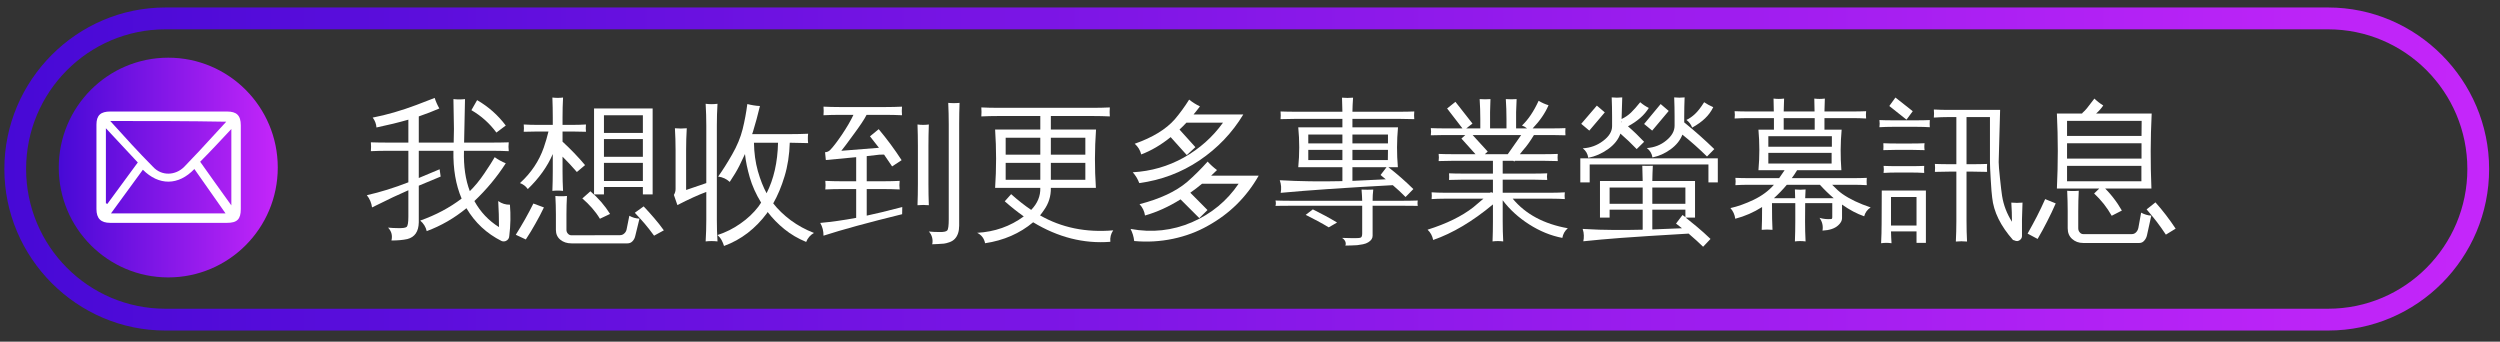 <?xml version="1.0" encoding="UTF-8"?>
<svg xmlns="http://www.w3.org/2000/svg" xmlns:xlink="http://www.w3.org/1999/xlink" width="300px" height="41px" viewBox="0 0 300 41" version="1.1">
<rect x="0" y="0" width="300" height="41" fill="#333333" stroke="none"/>
<defs>
<g>
<symbol overflow="visible" id="glyph0-0">
<path style="stroke:none;" d="M 0.609 0 L 0.609 -12.125 L 5.422 -12.125 L 5.422 0 Z M 1.203 -0.609 L 4.812 -0.609 L 4.812 -11.516 L 1.203 -11.516 Z M 1.203 -0.609 "/>
</symbol>
<symbol overflow="visible" id="glyph0-1">
<path style="stroke:none;" d="M 15.672 -10.875 C 14.859 -11.977 13.859 -12.875 12.672 -13.562 L 13.359 -14.766 C 14.711 -13.984 15.859 -12.969 16.797 -11.719 Z M 11.5 -2.953 C 10.801 -4.586 10.473 -6.5 10.516 -8.688 L 6.359 -8.688 L 6.359 -5.422 L 8.859 -6.469 L 8.984 -5.594 L 6.359 -4.5 L 6.359 -0.094 C 6.336 1.008 5.879 1.676 4.984 1.906 C 4.461 2.02 3.828 2.078 3.078 2.078 C 3.223 1.484 3.086 0.969 2.672 0.531 C 3.047 0.57 3.473 0.594 3.953 0.594 C 4.441 0.602 4.754 0.555 4.891 0.453 C 5.035 0.348 5.109 -0.062 5.109 -0.781 L 5.109 -3.953 L 3.281 -3.125 L 0.75 -1.891 C 0.676 -2.441 0.469 -2.93 0.125 -3.359 C 1.738 -3.723 3.398 -4.238 5.109 -4.906 L 5.109 -8.688 L 2.562 -8.688 C 1.906 -8.688 1.254 -8.672 0.609 -8.641 C 0.641 -8.992 0.641 -9.348 0.609 -9.703 C 1.254 -9.68 1.906 -9.672 2.562 -9.672 L 5.109 -9.672 L 5.109 -12.422 C 3.941 -12.086 2.664 -11.773 1.281 -11.484 C 1.25 -11.922 1.098 -12.316 0.828 -12.672 C 2.492 -12.992 4.242 -13.5 6.078 -14.188 L 8.266 -15.031 C 8.41 -14.582 8.598 -14.16 8.828 -13.766 C 8.086 -13.441 7.266 -13.125 6.359 -12.812 L 6.359 -9.672 L 10.547 -9.672 L 10.578 -11.328 L 10.516 -14.891 C 10.984 -14.836 11.445 -14.836 11.906 -14.891 L 11.797 -9.672 L 15.172 -9.672 C 15.828 -9.672 16.488 -9.68 17.156 -9.703 C 17.113 -9.348 17.113 -8.992 17.156 -8.641 C 16.488 -8.672 15.828 -8.688 15.172 -8.688 L 11.781 -8.688 C 11.727 -6.82 11.961 -5.207 12.484 -3.844 C 13.086 -4.438 13.672 -5.148 14.234 -5.984 C 14.797 -6.816 15.207 -7.461 15.469 -7.922 C 15.875 -7.629 16.316 -7.383 16.797 -7.188 C 15.754 -5.562 14.5 -4.051 13.031 -2.656 C 13.758 -1.344 14.742 -0.301 15.984 0.469 C 15.984 -0.562 15.953 -1.602 15.891 -2.656 C 16.316 -2.352 16.785 -2.207 17.297 -2.219 C 17.398 -0.977 17.375 0.266 17.219 1.516 C 17.207 1.816 17.066 2.023 16.797 2.141 C 16.629 2.203 16.461 2.203 16.297 2.141 C 14.504 1.242 13.098 -0.066 12.078 -1.797 C 10.617 -0.598 9.031 0.316 7.312 0.953 C 7.195 0.453 6.938 0.031 6.531 -0.312 C 8.406 -0.977 10.062 -1.859 11.5 -2.953 Z M 11.5 -2.953 "/>
</symbol>
<symbol overflow="visible" id="glyph0-2">
<path style="stroke:none;" d="M 10.438 -3.453 L 9.25 -3.453 L 9.25 -13.766 L 16.281 -13.766 L 16.281 -3.453 L 15.109 -3.453 L 15.109 -4.344 L 10.438 -4.344 Z M 2.422 -11 C 1.891 -11 1.352 -10.988 0.812 -10.969 C 0.844 -11.25 0.844 -11.539 0.812 -11.844 C 1.352 -11.812 1.891 -11.797 2.422 -11.797 L 4.297 -11.797 L 4.297 -12.672 C 4.297 -13.484 4.281 -14.285 4.25 -15.078 C 4.676 -15.023 5.102 -15.023 5.531 -15.078 C 5.488 -14.285 5.469 -13.484 5.469 -12.672 L 5.469 -11.797 L 6.672 -11.797 C 7.203 -11.797 7.738 -11.812 8.281 -11.844 C 8.25 -11.539 8.25 -11.25 8.281 -10.969 C 7.738 -10.988 7.203 -11 6.672 -11 L 5.469 -11 L 5.469 -9.781 C 6.426 -8.906 7.328 -7.969 8.172 -6.969 L 7.188 -6.141 C 6.645 -6.773 6.07 -7.391 5.469 -7.984 L 5.469 -6.25 C 5.469 -5.457 5.488 -4.664 5.531 -3.875 C 5.102 -3.926 4.676 -3.926 4.25 -3.875 C 4.281 -4.664 4.297 -5.457 4.297 -6.25 L 4.297 -8.297 C 3.66 -6.805 2.66 -5.406 1.297 -4.094 C 1.055 -4.438 0.742 -4.676 0.359 -4.812 C 1.691 -6.02 2.645 -7.441 3.219 -9.078 C 3.438 -9.711 3.625 -10.352 3.781 -11 Z M 15.109 -10.828 L 15.109 -12.953 L 10.438 -12.953 L 10.438 -10.828 Z M 15.109 -7.969 L 15.109 -10.094 L 10.438 -10.094 L 10.438 -7.969 Z M 15.109 -7.234 L 10.438 -7.234 L 10.438 -5.062 L 15.109 -5.062 Z M 17.625 0.859 L 16.453 1.5 C 16.098 1.008 15.727 0.535 15.344 0.078 C 14.957 -0.367 14.555 -0.812 14.141 -1.25 L 15.203 -2.016 C 15.641 -1.555 16.062 -1.086 16.469 -0.609 C 16.875 -0.141 17.258 0.348 17.625 0.859 Z M 11.172 -1.109 L 9.953 -0.531 C 9.672 -1 9.352 -1.43 9 -1.828 C 8.645 -2.234 8.258 -2.613 7.844 -2.969 L 8.812 -3.828 C 9.281 -3.43 9.711 -3.004 10.109 -2.547 C 10.504 -2.086 10.859 -1.609 11.172 -1.109 Z M 4.609 -3.266 C 4.836 -3.242 5.066 -3.234 5.297 -3.234 C 5.535 -3.234 5.77 -3.242 6 -3.266 C 5.957 -2.535 5.938 -1.797 5.938 -1.047 L 5.938 0.797 C 5.938 0.973 5.992 1.125 6.109 1.25 C 6.223 1.383 6.367 1.453 6.547 1.453 L 12.359 1.438 C 12.566 1.438 12.738 1.367 12.875 1.234 C 13.02 1.109 13.113 0.945 13.156 0.75 L 13.484 -0.891 C 13.672 -0.785 13.867 -0.703 14.078 -0.641 C 14.285 -0.586 14.492 -0.555 14.703 -0.547 L 14.188 1.562 C 14.133 1.801 14.023 2.004 13.859 2.172 C 13.703 2.336 13.504 2.422 13.266 2.422 L 6.531 2.422 C 6 2.422 5.555 2.273 5.203 1.984 C 4.848 1.691 4.672 1.297 4.672 0.797 L 4.672 -1.047 C 4.672 -1.797 4.648 -2.535 4.609 -3.266 Z M 1.062 1.953 L -0.141 1.391 C 0.242 0.773 0.613 0.156 0.969 -0.469 C 1.32 -1.094 1.656 -1.723 1.969 -2.359 L 3.234 -1.891 C 2.922 -1.234 2.582 -0.586 2.219 0.047 C 1.863 0.691 1.477 1.328 1.062 1.953 Z M 1.062 1.953 "/>
</symbol>
<symbol overflow="visible" id="glyph0-3">
<path style="stroke:none;" d="M 5.922 2.188 C 5.441 2.133 4.969 2.133 4.5 2.188 C 4.551 1.32 4.578 0.457 4.578 -0.406 L 4.578 -3.75 C 3.641 -3.406 2.484 -2.879 1.109 -2.172 L 0.688 -3.391 C 0.82 -3.609 0.891 -3.844 0.891 -4.094 L 0.891 -8.781 C 0.891 -9.656 0.863 -10.523 0.812 -11.391 C 1.289 -11.348 1.766 -11.348 2.234 -11.391 C 2.18 -10.523 2.156 -9.656 2.156 -8.781 L 2.156 -3.984 L 4.578 -4.812 L 4.578 -11.719 C 4.578 -12.582 4.551 -13.453 4.5 -14.328 C 4.969 -14.266 5.441 -14.266 5.922 -14.328 C 5.867 -13.453 5.844 -12.582 5.844 -11.719 L 5.844 -0.406 C 5.844 0.457 5.867 1.32 5.922 2.188 Z M 10.078 -10.688 L 14.719 -10.688 C 15.406 -10.688 16.098 -10.703 16.797 -10.734 C 16.773 -10.547 16.766 -10.359 16.766 -10.172 C 16.766 -9.984 16.773 -9.797 16.797 -9.609 L 14.594 -9.656 C 14.551 -8.195 14.344 -6.852 13.969 -5.625 C 13.602 -4.406 13.148 -3.32 12.609 -2.375 C 13.172 -1.656 13.875 -0.977 14.719 -0.344 C 15.57 0.281 16.5 0.785 17.5 1.172 C 17.289 1.285 17.102 1.438 16.938 1.625 C 16.77 1.82 16.645 2.031 16.562 2.25 C 15.594 1.852 14.723 1.344 13.953 0.719 C 13.191 0.102 12.52 -0.582 11.938 -1.344 L 11.859 -1.203 C 11.18 -0.285 10.41 0.504 9.547 1.172 C 8.68 1.836 7.734 2.359 6.703 2.734 C 6.641 2.516 6.547 2.285 6.422 2.047 C 6.297 1.816 6.129 1.609 5.922 1.422 C 6.922 1.098 7.836 0.641 8.672 0.047 C 9.516 -0.535 10.234 -1.211 10.828 -1.984 C 10.941 -2.141 11.051 -2.301 11.156 -2.469 C 10.539 -3.477 10.086 -4.484 9.797 -5.484 C 9.504 -6.492 9.312 -7.43 9.219 -8.297 C 9.051 -7.922 8.828 -7.453 8.547 -6.891 C 8.266 -6.328 7.879 -5.68 7.391 -4.953 C 7.211 -5.117 7.004 -5.258 6.766 -5.375 C 6.523 -5.488 6.27 -5.562 6 -5.594 C 6.531 -6.332 7.086 -7.211 7.672 -8.234 C 8.266 -9.266 8.688 -10.281 8.938 -11.281 C 9.188 -12.289 9.375 -13.297 9.5 -14.297 C 9.75 -14.234 10 -14.18 10.25 -14.141 C 10.5 -14.098 10.754 -14.07 11.016 -14.062 C 10.766 -13.008 10.484 -11.973 10.172 -10.953 Z M 10.297 -9.656 C 10.316 -8.438 10.473 -7.301 10.766 -6.25 C 11.066 -5.207 11.414 -4.32 11.812 -3.594 C 12.676 -5.289 13.133 -7.312 13.188 -9.656 Z M 10.297 -9.656 "/>
</symbol>
<symbol overflow="visible" id="glyph0-4">
<path style="stroke:none;" d="M 4.422 -4.094 L 2.625 -4.094 C 1.988 -4.094 1.352 -4.078 0.719 -4.047 C 0.758 -4.391 0.758 -4.734 0.719 -5.078 C 1.352 -5.047 1.988 -5.031 2.625 -5.031 L 4.422 -5.031 L 4.422 -7.922 L 0.781 -7.578 L 0.688 -8.516 C 0.926 -8.523 1.129 -8.613 1.297 -8.781 C 1.629 -9.113 2.098 -9.723 2.703 -10.609 C 3.305 -11.504 3.77 -12.301 4.094 -13 L 2.391 -13 C 1.766 -13 1.133 -12.984 0.5 -12.953 C 0.531 -13.297 0.531 -13.641 0.5 -13.984 C 1.133 -13.953 1.766 -13.938 2.391 -13.938 L 8 -13.938 C 8.645 -13.938 9.285 -13.953 9.922 -13.984 C 9.891 -13.641 9.891 -13.297 9.922 -12.953 C 9.285 -12.984 8.645 -13 8 -13 L 5.672 -13 C 5.41 -12.477 4.883 -11.688 4.094 -10.625 C 3.383 -9.645 2.898 -9 2.641 -8.688 L 7.156 -9.047 L 6.078 -10.422 L 7.125 -11.281 C 8.113 -10.102 9.031 -8.863 9.875 -7.562 L 8.734 -6.812 C 8.41 -7.289 8.086 -7.766 7.766 -8.234 L 7.188 -8.219 L 5.688 -8.047 L 5.688 -5.031 L 7.734 -5.031 C 8.379 -5.031 9.016 -5.047 9.641 -5.078 C 9.598 -4.734 9.598 -4.391 9.641 -4.047 C 9.016 -4.078 8.379 -4.094 7.734 -4.094 L 5.688 -4.094 L 5.688 -0.906 C 6.645 -1.102 8.066 -1.445 9.953 -1.938 L 9.938 -1.078 C 5.863 -0.078 2.719 0.781 0.5 1.5 C 0.508 0.945 0.379 0.438 0.109 -0.031 C 1.484 -0.156 2.922 -0.359 4.422 -0.641 Z M 15.469 -14.438 C 15.688 -14.414 15.91 -14.406 16.141 -14.406 C 16.379 -14.406 16.609 -14.414 16.828 -14.438 C 16.797 -13.594 16.781 -12.742 16.781 -11.891 L 16.781 0.297 C 16.781 0.992 16.602 1.523 16.25 1.891 C 16.094 2.055 15.883 2.188 15.625 2.281 C 15.363 2.375 15.141 2.43 14.953 2.453 C 14.766 2.473 14.531 2.488 14.25 2.5 L 13.547 2.531 C 13.609 2.25 13.602 1.973 13.531 1.703 C 13.457 1.43 13.328 1.195 13.141 1 C 13.504 1.039 13.93 1.062 14.422 1.062 C 14.922 1.07 15.227 1.008 15.344 0.875 C 15.469 0.75 15.531 0.301 15.531 -0.469 L 15.531 -11.891 C 15.531 -12.742 15.508 -13.594 15.469 -14.438 Z M 13.141 -2.156 C 12.922 -2.176 12.695 -2.188 12.469 -2.188 C 12.238 -2.188 12.008 -2.176 11.781 -2.156 C 11.812 -2.988 11.828 -3.832 11.828 -4.688 L 11.828 -9.297 C 11.828 -10.141 11.812 -10.988 11.781 -11.844 C 12.008 -11.812 12.238 -11.797 12.469 -11.797 C 12.695 -11.797 12.922 -11.812 13.141 -11.844 C 13.109 -10.988 13.094 -10.141 13.094 -9.297 L 13.094 -4.688 C 13.094 -3.832 13.109 -2.988 13.141 -2.156 Z M 13.141 -2.156 "/>
</symbol>
<symbol overflow="visible" id="glyph0-5">
<path style="stroke:none;" d="M 8.344 -0.938 C 10.926 0.539 13.852 1.141 17.125 0.859 C 16.844 1.266 16.727 1.723 16.781 2.234 C 13.602 2.484 10.516 1.703 7.516 -0.109 C 5.91 1.234 3.988 2.07 1.75 2.406 C 1.633 1.82 1.316 1.406 0.797 1.156 C 2.898 1.039 4.766 0.383 6.391 -0.812 C 5.629 -1.352 4.867 -1.957 4.109 -2.625 L 4.875 -3.484 C 5.707 -2.742 6.508 -2.113 7.281 -1.594 C 8.039 -2.375 8.406 -3.254 8.375 -4.234 L 2.953 -4.234 C 3.109 -6.566 3.109 -8.898 2.953 -11.234 L 8.375 -11.234 L 8.375 -12.859 L 3.281 -12.859 C 2.613 -12.859 1.953 -12.844 1.297 -12.812 C 1.328 -13.164 1.328 -13.523 1.297 -13.891 C 1.953 -13.859 2.613 -13.844 3.281 -13.844 L 14.75 -13.844 C 15.414 -13.844 16.07 -13.859 16.719 -13.891 C 16.688 -13.523 16.688 -13.164 16.719 -12.812 C 16.07 -12.844 15.414 -12.859 14.75 -12.859 L 9.641 -12.859 L 9.641 -11.234 L 15.062 -11.234 C 14.895 -8.898 14.891 -6.566 15.047 -4.234 L 9.641 -4.234 C 9.66 -3.242 9.379 -2.348 8.797 -1.547 C 8.66 -1.336 8.508 -1.133 8.344 -0.938 Z M 8.375 -8.219 L 8.375 -10.25 L 4.219 -10.25 L 4.219 -8.219 Z M 9.641 -8.219 L 13.781 -8.219 L 13.781 -10.25 L 9.641 -10.25 Z M 8.375 -7.234 L 4.219 -7.234 L 4.219 -5.203 L 8.375 -5.203 Z M 9.641 -7.234 L 9.641 -5.203 L 13.781 -5.203 L 13.781 -7.234 Z M 9.641 -7.234 "/>
</symbol>
<symbol overflow="visible" id="glyph0-6">
<path style="stroke:none;" d="M 10.297 -1.578 L 9.312 -0.609 L 7.062 -2.859 C 5.645 -1.973 4.223 -1.328 2.797 -0.922 C 2.723 -1.441 2.504 -1.895 2.141 -2.281 C 4.598 -2.914 6.504 -3.805 7.859 -4.953 C 8.723 -5.711 9.539 -6.523 10.312 -7.391 C 10.656 -7.016 11.031 -6.676 11.438 -6.375 L 10.734 -5.703 L 16.438 -5.703 C 14.977 -3.129 12.945 -1.125 10.344 0.312 C 9.082 1.031 7.688 1.551 6.156 1.875 C 4.633 2.195 3.082 2.285 1.5 2.141 C 1.445 1.629 1.301 1.145 1.062 0.688 C 3.625 1.164 6.078 0.898 8.422 -0.109 C 10.766 -1.129 12.633 -2.672 14.031 -4.734 L 9.641 -4.734 C 9.18 -4.348 8.711 -3.988 8.234 -3.656 Z M 8.844 -9.125 L 7.812 -8.172 L 5.875 -10.328 C 4.727 -9.398 3.551 -8.707 2.344 -8.25 C 2.219 -8.758 1.957 -9.188 1.562 -9.531 C 3.719 -10.289 5.32 -11.27 6.375 -12.469 C 7 -13.207 7.57 -13.992 8.094 -14.828 C 8.5 -14.504 8.93 -14.234 9.391 -14.016 C 9.141 -13.68 8.883 -13.359 8.625 -13.047 L 14.594 -13.047 C 13.258 -10.836 11.504 -9 9.328 -7.531 C 7.148 -6.07 4.742 -5.164 2.109 -4.812 C 1.93 -5.289 1.672 -5.723 1.328 -6.109 C 3.523 -6.234 5.566 -6.82 7.453 -7.875 C 9.348 -8.938 10.914 -10.332 12.156 -12.062 L 7.766 -12.062 C 7.492 -11.77 7.219 -11.492 6.938 -11.234 Z M 8.844 -9.125 "/>
</symbol>
<symbol overflow="visible" id="glyph0-7">
<path style="stroke:none;" d="M 8.344 -6.719 L 3.047 -6.719 C 3.203 -8.312 3.203 -9.906 3.047 -11.5 L 8.344 -11.5 L 8.344 -12.516 L 2.641 -12.516 C 2.078 -12.516 1.504 -12.504 0.922 -12.484 C 0.953 -12.785 0.953 -13.094 0.922 -13.406 C 1.504 -13.383 2.078 -13.375 2.641 -13.375 L 8.344 -13.375 C 8.332 -13.938 8.316 -14.5 8.297 -15.062 C 8.734 -15.02 9.176 -15.02 9.625 -15.062 C 9.582 -14.5 9.555 -13.938 9.547 -13.375 L 15.266 -13.375 C 15.836 -13.375 16.406 -13.383 16.969 -13.406 C 16.938 -13.094 16.938 -12.785 16.969 -12.484 C 16.406 -12.504 15.836 -12.516 15.266 -12.516 L 9.547 -12.516 L 9.547 -11.5 L 15.016 -11.5 C 14.867 -9.906 14.863 -8.312 15 -6.719 L 13.859 -6.719 C 14.91 -5.906 15.91 -5.031 16.859 -4.094 L 15.922 -3.141 C 15.43 -3.641 14.922 -4.113 14.391 -4.562 C 8.734 -4.258 4.25 -3.953 0.938 -3.641 C 1.039 -4.148 1.004 -4.656 0.828 -5.156 C 3.18 -5.02 5.688 -4.984 8.344 -5.047 Z M 9.547 -6.719 L 9.547 -5.078 C 10.648 -5.129 11.984 -5.191 13.547 -5.266 L 12.922 -5.781 L 13.641 -6.719 Z M 9.547 -9.578 L 13.812 -9.578 L 13.812 -10.641 L 9.547 -10.641 Z M 8.344 -9.578 L 8.344 -10.641 L 4.25 -10.641 L 4.25 -9.578 Z M 9.547 -8.797 L 9.547 -7.578 L 13.797 -7.578 L 13.812 -8.797 Z M 8.344 -8.797 L 4.25 -8.797 L 4.25 -7.578 L 8.344 -7.578 Z M 7.703 -0.078 L 6.703 0.5 C 6.273 0.238 5.828 -0.016 5.359 -0.266 C 4.898 -0.516 4.426 -0.758 3.938 -1 L 4.797 -1.656 C 5.305 -1.406 5.801 -1.148 6.281 -0.891 C 6.77 -0.629 7.242 -0.359 7.703 -0.078 Z M 10.641 -4.031 C 10.879 -4.02 11.113 -4.016 11.344 -4.016 C 11.57 -4.016 11.805 -4.02 12.047 -4.031 C 11.992 -3.582 11.969 -3.133 11.969 -2.688 L 15.406 -2.688 C 16.07 -2.688 16.734 -2.695 17.391 -2.719 C 17.367 -2.613 17.359 -2.504 17.359 -2.391 C 17.359 -2.285 17.367 -2.18 17.391 -2.078 C 16.734 -2.086 16.07 -2.094 15.406 -2.094 L 11.969 -2.094 L 11.969 1.516 C 11.969 1.828 11.789 2.086 11.438 2.297 C 11.281 2.398 11.07 2.477 10.812 2.531 C 10.551 2.582 10.316 2.617 10.109 2.641 C 9.91 2.66 9.676 2.672 9.406 2.672 L 8.703 2.688 C 8.766 2.52 8.758 2.352 8.688 2.188 C 8.613 2.02 8.484 1.879 8.297 1.766 C 8.672 1.785 9.102 1.797 9.594 1.797 C 10.094 1.805 10.406 1.785 10.531 1.734 C 10.656 1.691 10.719 1.523 10.719 1.234 L 10.719 -2.094 L 2.297 -2.094 C 1.641 -2.094 0.977 -2.086 0.312 -2.078 C 0.344 -2.18 0.359 -2.285 0.359 -2.391 C 0.359 -2.504 0.344 -2.613 0.312 -2.719 C 0.977 -2.695 1.641 -2.688 2.297 -2.688 L 10.719 -2.688 C 10.707 -3.133 10.68 -3.582 10.641 -4.031 Z M 10.641 -4.031 "/>
</symbol>
<symbol overflow="visible" id="glyph0-8">
<path style="stroke:none;" d="M 11.75 -11.719 C 12.5 -12.426 13.164 -13.414 13.75 -14.688 C 14.125 -14.457 14.52 -14.281 14.938 -14.156 C 14.539 -13.219 13.906 -12.289 13.031 -11.375 L 15.359 -11.375 C 15.898 -11.375 16.438 -11.383 16.969 -11.406 C 16.945 -11.125 16.945 -10.836 16.969 -10.547 C 16.438 -10.566 15.898 -10.578 15.359 -10.578 L 13.188 -10.578 C 12.758 -9.859 12.32 -9.25 11.875 -8.75 L 11.5 -8.281 L 14.438 -8.281 C 14.969 -8.281 15.504 -8.289 16.047 -8.312 C 16.016 -8.031 16.016 -7.742 16.047 -7.453 C 15.504 -7.473 14.969 -7.484 14.438 -7.484 L 10.891 -7.484 L 10.828 -7.391 C 10.785 -7.43 10.75 -7.461 10.719 -7.484 L 9.438 -7.484 L 9.438 -5.953 L 13.297 -5.953 C 13.785 -5.953 14.281 -5.961 14.781 -5.984 C 14.738 -5.711 14.738 -5.445 14.781 -5.188 C 14.281 -5.207 13.785 -5.219 13.297 -5.219 L 9.438 -5.219 L 9.438 -3.656 L 15.406 -3.656 C 15.906 -3.656 16.398 -3.672 16.891 -3.703 C 16.859 -3.422 16.859 -3.148 16.891 -2.891 C 16.398 -2.922 15.906 -2.938 15.406 -2.938 L 10.641 -2.938 C 12.18 -1.082 14.383 0.098 17.25 0.609 C 16.895 0.91 16.676 1.297 16.594 1.766 C 15.219 1.504 13.891 0.961 12.609 0.141 C 11.336 -0.672 10.281 -1.633 9.438 -2.75 L 9.438 -0.219 C 9.438 0.582 9.457 1.383 9.5 2.188 C 9.07 2.133 8.645 2.133 8.219 2.188 C 8.25 1.383 8.266 0.582 8.266 -0.219 L 8.266 -2.25 C 5.828 -0.219 3.438 1.203 1.094 2.016 C 1 1.523 0.773 1.113 0.422 0.781 C 2.703 0.062 4.531 -0.832 5.906 -1.906 C 6.219 -2.156 6.625 -2.5 7.125 -2.938 L 2.375 -2.938 C 1.883 -2.938 1.395 -2.922 0.906 -2.891 C 0.938 -3.148 0.938 -3.422 0.906 -3.703 C 1.395 -3.672 1.883 -3.656 2.375 -3.656 L 7.938 -3.656 L 8.047 -3.75 C 8.078 -3.676 8.148 -3.645 8.266 -3.656 L 8.266 -5.219 L 4.469 -5.219 C 3.969 -5.219 3.477 -5.207 3 -5.188 C 3.02 -5.445 3.02 -5.711 3 -5.984 C 3.477 -5.961 3.969 -5.953 4.469 -5.953 L 8.266 -5.953 L 8.266 -7.484 L 3.359 -7.484 C 2.828 -7.484 2.289 -7.473 1.75 -7.453 C 1.789 -7.742 1.789 -8.031 1.75 -8.312 C 2.289 -8.289 2.828 -8.281 3.359 -8.281 L 6.172 -8.281 L 4.484 -10.156 L 4.953 -10.578 L 2.422 -10.578 C 1.891 -10.578 1.352 -10.566 0.812 -10.547 C 0.852 -10.836 0.852 -11.125 0.812 -11.406 C 1.352 -11.383 1.891 -11.375 2.422 -11.375 L 4.609 -11.375 L 2.766 -13.766 L 3.766 -14.562 L 5.812 -11.953 L 5.062 -11.375 L 6.75 -11.375 L 6.75 -12.516 C 6.75 -13.305 6.723 -14.098 6.672 -14.891 C 7.109 -14.859 7.539 -14.859 7.969 -14.891 C 7.945 -14.234 7.93 -13.711 7.922 -13.328 L 7.922 -11.375 L 9.891 -11.375 L 9.891 -12.516 C 9.891 -13.305 9.863 -14.098 9.812 -14.891 C 10.25 -14.859 10.68 -14.859 11.109 -14.891 C 11.086 -14.234 11.066 -13.711 11.047 -13.328 L 11.047 -11.375 L 12.359 -11.375 C 12.172 -11.531 11.969 -11.645 11.75 -11.719 Z M 10.047 -8.281 L 11.656 -10.578 L 5.828 -10.578 L 7.641 -8.594 L 7.297 -8.281 Z M 10.047 -8.281 "/>
</symbol>
<symbol overflow="visible" id="glyph0-9">
<path style="stroke:none;" d="M 1.734 -4.891 L 0.609 -4.891 L 0.609 -7.781 L 17.109 -7.781 L 17.109 -4.891 L 15.984 -4.891 L 15.984 -7.047 L 1.734 -7.047 Z M 15.469 -14.516 C 15.812 -14.285 16.176 -14.086 16.562 -13.922 C 16.312 -13.41 15.984 -12.961 15.578 -12.578 C 15.18 -12.191 14.664 -11.82 14.031 -11.469 C 13.895 -11.844 13.664 -12.148 13.344 -12.391 C 13.695 -12.555 14.035 -12.789 14.359 -13.094 C 14.691 -13.395 15.062 -13.867 15.469 -14.516 Z M 11.922 -11.703 L 11.922 -12.781 C 11.922 -13.551 11.906 -14.32 11.875 -15.094 C 12.289 -15.051 12.707 -15.051 13.125 -15.094 C 13.094 -14.32 13.078 -13.551 13.078 -12.781 L 13.078 -12.094 C 14.328 -11.082 15.531 -10.016 16.688 -8.891 L 15.812 -8 C 14.875 -8.926 13.891 -9.801 12.859 -10.625 C 12.598 -9.945 12.125 -9.359 11.438 -8.859 C 10.758 -8.367 10.035 -8.047 9.266 -7.891 C 9.191 -8.359 8.969 -8.734 8.594 -9.016 C 9.488 -9.078 10.266 -9.379 10.922 -9.922 C 11.586 -10.461 11.922 -11.055 11.922 -11.703 Z M 9.234 -11.109 L 8.266 -11.906 L 10.25 -14.297 L 11.219 -13.469 Z M 4.422 -11.641 L 4.422 -12.781 C 4.422 -13.551 4.406 -14.32 4.375 -15.094 C 4.789 -15.051 5.211 -15.051 5.641 -15.094 L 5.562 -12.5 C 6 -12.707 6.379 -12.969 6.703 -13.281 C 7.035 -13.602 7.398 -14.016 7.797 -14.516 C 8.109 -14.242 8.453 -14.016 8.828 -13.828 C 8.305 -12.973 7.473 -12.238 6.328 -11.625 C 7.016 -11.031 7.66 -10.41 8.266 -9.766 L 7.375 -8.891 C 6.758 -9.535 6.109 -10.156 5.422 -10.75 C 5.172 -10.031 4.672 -9.406 3.922 -8.875 C 3.18 -8.352 2.395 -8.008 1.562 -7.844 C 1.5 -8.312 1.281 -8.691 0.906 -8.984 C 1.82 -9.035 2.633 -9.332 3.344 -9.875 C 4.062 -10.414 4.422 -11.004 4.422 -11.641 Z M 1.688 -11.109 L 0.719 -11.922 L 2.594 -14.109 L 3.547 -13.297 Z M 5.562 -12.094 C 5.625 -12.133 5.625 -12.176 5.562 -12.219 Z M 8.094 -1.625 L 4.125 -1.625 C 4.125 -1.062 4.125 -0.742 4.125 -0.672 L 2.969 -0.672 L 2.969 -5.062 L 8.094 -5.062 C 8.082 -5.676 8.066 -6.285 8.047 -6.891 C 8.242 -6.879 8.453 -6.875 8.672 -6.875 C 8.891 -6.875 9.102 -6.879 9.312 -6.891 C 9.281 -6.285 9.258 -5.676 9.25 -5.062 L 14.375 -5.062 L 14.375 -0.672 L 13.25 -0.672 L 14.578 0.406 C 15.148 0.883 15.703 1.379 16.234 1.891 L 15.344 2.828 C 14.832 2.328 14.305 1.848 13.766 1.391 L 13.609 1.25 C 9.867 1.469 7.172 1.641 5.516 1.766 C 3.867 1.891 2.352 2.023 0.969 2.172 C 1.02 1.953 1.039 1.719 1.031 1.469 C 1.031 1.227 0.984 0.969 0.891 0.688 C 2.273 0.77 3.531 0.812 4.656 0.812 C 5.781 0.82 6.926 0.812 8.094 0.781 Z M 13.219 -1.625 L 9.25 -1.625 L 9.25 0.75 C 10.32 0.707 11.508 0.66 12.812 0.609 L 12.094 0.047 L 12.875 -0.984 L 13.219 -0.719 Z M 9.25 -2.328 L 13.219 -2.328 L 13.219 -4.281 L 9.25 -4.281 Z M 8.094 -2.328 L 8.094 -4.281 L 4.125 -4.281 C 4.125 -3.801 4.125 -3.148 4.125 -2.328 Z M 8.094 -2.328 "/>
</symbol>
<symbol overflow="visible" id="glyph0-10">
<path style="stroke:none;" d="M 9.5 2.188 C 9.07 2.133 8.645 2.133 8.219 2.188 C 8.25 1.383 8.266 0.582 8.266 -0.219 L 8.266 -2.406 L 5.469 -2.406 C 5.469 -0.977 5.488 0.086 5.531 0.797 C 5.094 0.754 4.66 0.754 4.234 0.797 C 4.266 0.16 4.281 -0.75 4.281 -1.938 C 3.281 -1.301 2.207 -0.832 1.062 -0.531 C 1 -1.02 0.805 -1.445 0.484 -1.812 C 1.367 -2.008 2.301 -2.344 3.281 -2.812 C 4.27 -3.289 5.078 -3.891 5.703 -4.609 L 2.688 -4.609 C 2.145 -4.609 1.609 -4.594 1.078 -4.562 C 1.117 -4.852 1.117 -5.145 1.078 -5.438 C 1.609 -5.414 2.145 -5.406 2.688 -5.406 L 6.328 -5.406 C 6.555 -5.727 6.773 -6.047 6.984 -6.359 L 3.844 -6.359 C 3.988 -7.984 3.988 -9.602 3.844 -11.219 L 5.703 -11.219 L 5.703 -12.609 L 2.609 -12.609 C 2.078 -12.609 1.535 -12.594 0.984 -12.562 C 1.023 -12.852 1.023 -13.145 0.984 -13.438 C 1.535 -13.414 2.078 -13.406 2.609 -13.406 L 5.688 -13.406 C 5.688 -13.926 5.676 -14.441 5.656 -14.953 C 6.07 -14.898 6.492 -14.898 6.922 -14.953 C 6.898 -14.441 6.883 -13.926 6.875 -13.406 L 10.578 -13.406 C 10.578 -13.926 10.566 -14.441 10.547 -14.953 C 10.961 -14.898 11.383 -14.898 11.812 -14.953 C 11.789 -14.441 11.773 -13.926 11.766 -13.406 L 15.141 -13.406 C 15.691 -13.406 16.234 -13.414 16.766 -13.438 C 16.734 -13.145 16.734 -12.852 16.766 -12.562 C 16.234 -12.594 15.691 -12.609 15.141 -12.609 L 11.766 -12.609 L 11.766 -11.219 L 13.828 -11.219 C 13.68 -9.602 13.672 -7.984 13.797 -6.359 L 8.484 -6.359 C 8.285 -6.023 8.07 -5.707 7.844 -5.406 L 15.234 -5.406 C 15.773 -5.406 16.312 -5.414 16.844 -5.438 C 16.82 -5.145 16.82 -4.852 16.844 -4.562 C 16.312 -4.594 15.773 -4.609 15.234 -4.609 L 12.688 -4.609 C 13.164 -4.117 13.57 -3.754 13.906 -3.516 C 14.801 -2.891 15.938 -2.348 17.312 -1.891 C 16.914 -1.641 16.656 -1.285 16.531 -0.828 C 15.656 -1.129 14.77 -1.598 13.875 -2.234 L 13.875 -0.594 C 13.875 -0.301 13.719 -0.016 13.406 0.266 C 13 0.641 12.375 0.848 11.531 0.891 C 11.625 0.328 11.504 -0.18 11.172 -0.641 C 11.629 -0.504 12.102 -0.457 12.594 -0.5 C 12.664 -0.52 12.703 -0.582 12.703 -0.688 L 12.703 -2.406 L 9.453 -2.406 L 9.438 -0.219 C 9.438 0.582 9.457 1.383 9.5 2.188 Z M 5.703 -3 L 8.25 -3 C 8.238 -3.352 8.227 -3.703 8.219 -4.047 C 8.645 -4.004 9.07 -4.004 9.5 -4.047 C 9.488 -3.703 9.473 -3.352 9.453 -3 L 12.875 -3 C 12.289 -3.5 11.738 -4.035 11.219 -4.609 L 7.25 -4.609 C 6.758 -4.023 6.242 -3.488 5.703 -3 Z M 5.031 -10.438 L 5.031 -9.172 L 12.656 -9.172 L 12.656 -10.438 Z M 5.031 -8.438 L 5.031 -7.156 L 12.625 -7.156 L 12.625 -8.438 Z M 10.594 -11.219 L 10.594 -12.609 L 6.875 -12.609 L 6.875 -11.219 Z M 10.594 -11.219 "/>
</symbol>
<symbol overflow="visible" id="glyph0-11">
<path style="stroke:none;" d="M 10.734 2.203 C 10.285 2.16 9.836 2.16 9.391 2.203 C 9.43 1.391 9.453 0.566 9.453 -0.266 L 9.453 -6.188 L 8.641 -6.188 C 8.055 -6.188 7.469 -6.176 6.875 -6.156 C 6.906 -6.469 6.906 -6.785 6.875 -7.109 C 7.469 -7.086 8.055 -7.078 8.641 -7.078 L 9.453 -7.078 L 9.453 -12.734 L 8.516 -12.734 C 7.93 -12.734 7.344 -12.711 6.75 -12.672 C 6.781 -12.992 6.781 -13.316 6.75 -13.641 C 7.344 -13.609 7.93 -13.594 8.516 -13.594 L 14.703 -13.594 L 14.531 -7.328 C 14.531 -7.016 14.582 -6.363 14.688 -5.375 C 14.789 -4.395 14.875 -3.695 14.938 -3.281 C 15.113 -2.176 15.508 -1.141 16.125 -0.172 C 16.125 -0.941 16.098 -1.707 16.047 -2.469 C 16.492 -2.426 16.941 -2.426 17.391 -2.469 C 17.328 -1.145 17.305 0.188 17.328 1.531 C 17.328 1.695 17.27 1.836 17.156 1.953 C 16.938 2.172 16.688 2.207 16.406 2.062 C 16.352 2.051 16.301 2.035 16.25 2.016 C 14.758 0.328 13.926 -1.367 13.75 -3.078 C 13.695 -3.441 13.641 -4.156 13.578 -5.219 C 13.516 -6.281 13.484 -6.984 13.484 -7.328 L 13.484 -12.734 L 10.672 -12.734 L 10.672 -7.078 L 11.391 -7.078 C 11.984 -7.078 12.566 -7.086 13.141 -7.109 C 13.117 -6.785 13.117 -6.469 13.141 -6.156 C 12.566 -6.176 11.984 -6.188 11.391 -6.188 L 10.672 -6.188 L 10.672 -0.266 C 10.672 0.566 10.691 1.391 10.734 2.203 Z M 1.672 2.406 C 1.453 2.375 1.242 2.359 1.047 2.359 C 0.848 2.359 0.641 2.375 0.422 2.406 C 0.461 1.625 0.484 0.832 0.484 0.031 L 0.5 -3.922 L 5.797 -3.922 L 5.797 2.359 L 4.672 2.359 L 4.672 0.984 L 1.609 0.984 C 1.617 1.453 1.641 1.926 1.672 2.406 Z M 5.594 -6.875 C 5.582 -6.738 5.578 -6.598 5.578 -6.453 C 5.578 -6.305 5.582 -6.164 5.594 -6.031 C 5.094 -6.062 4.586 -6.078 4.078 -6.078 L 2.234 -6.078 C 1.734 -6.078 1.227 -6.062 0.719 -6.031 C 0.738 -6.164 0.75 -6.305 0.75 -6.453 C 0.75 -6.598 0.738 -6.738 0.719 -6.875 C 1.227 -6.852 1.734 -6.844 2.234 -6.844 L 4.078 -6.844 C 4.586 -6.844 5.094 -6.852 5.594 -6.875 Z M 5.641 -9.594 C 5.617 -9.469 5.609 -9.332 5.609 -9.188 C 5.609 -9.051 5.617 -8.91 5.641 -8.766 C 5.141 -8.785 4.633 -8.797 4.125 -8.797 L 2.203 -8.797 C 1.691 -8.797 1.188 -8.785 0.688 -8.766 C 0.695 -8.91 0.703 -9.051 0.703 -9.188 C 0.703 -9.332 0.695 -9.469 0.688 -9.594 C 1.188 -9.57 1.691 -9.562 2.203 -9.562 L 4.125 -9.562 C 4.633 -9.562 5.141 -9.57 5.641 -9.594 Z M 6.266 -12.375 C 6.254 -12.227 6.25 -12.082 6.25 -11.938 C 6.25 -11.801 6.254 -11.66 6.266 -11.516 C 5.766 -11.547 5.266 -11.562 4.766 -11.562 L 1.734 -11.562 C 1.223 -11.562 0.719 -11.547 0.219 -11.516 C 0.238 -11.66 0.25 -11.801 0.25 -11.938 C 0.25 -12.082 0.238 -12.227 0.219 -12.375 C 0.719 -12.352 1.223 -12.344 1.734 -12.344 L 4.766 -12.344 C 5.266 -12.344 5.766 -12.352 6.266 -12.375 Z M 4.219 -13.438 L 3.469 -12.422 L 1.406 -14.062 L 2.141 -15.078 Z M 4.672 -3.141 L 1.609 -3.141 L 1.609 0.281 L 4.672 0.281 Z M 4.672 -3.141 "/>
</symbol>
<symbol overflow="visible" id="glyph0-12">
<path style="stroke:none;" d="M 3.375 -4.156 C 3.445 -5.656 3.484 -7.156 3.484 -8.656 C 3.484 -10.164 3.445 -11.664 3.375 -13.156 L 6.469 -13.156 C 6.438 -13.164 6.41 -13.176 6.391 -13.188 C 6.641 -13.406 6.836 -13.609 6.984 -13.797 L 7.875 -14.953 C 8.195 -14.641 8.551 -14.363 8.938 -14.125 C 8.707 -13.781 8.422 -13.457 8.078 -13.156 L 14.75 -13.156 C 14.602 -10.156 14.594 -7.156 14.719 -4.156 Z M 4.594 -12.281 L 4.594 -10.469 L 13.531 -10.469 L 13.547 -12.281 Z M 4.594 -9.594 L 4.594 -7.75 L 13.531 -7.75 L 13.531 -9.594 Z M 4.594 -6.875 L 4.594 -5.031 L 13.516 -5.031 L 13.516 -6.875 Z M 17.625 0.656 L 16.453 1.375 C 16.098 0.832 15.727 0.312 15.344 -0.188 C 14.957 -0.688 14.555 -1.176 14.141 -1.656 L 15.203 -2.5 C 15.641 -2.008 16.062 -1.5 16.469 -0.969 C 16.875 -0.438 17.258 0.102 17.625 0.656 Z M 11.172 -1.516 L 9.953 -0.891 C 9.672 -1.391 9.352 -1.863 9 -2.312 C 8.645 -2.758 8.258 -3.176 7.844 -3.562 L 8.812 -4.5 C 9.281 -4.07 9.711 -3.602 10.109 -3.094 C 10.504 -2.594 10.859 -2.066 11.172 -1.516 Z M 4.609 -3.891 C 4.836 -3.867 5.066 -3.859 5.297 -3.859 C 5.535 -3.859 5.77 -3.867 6 -3.891 C 5.957 -3.086 5.938 -2.273 5.938 -1.453 L 5.938 0.609 C 5.938 0.797 5.992 0.957 6.109 1.094 C 6.223 1.238 6.367 1.312 6.547 1.312 L 12.359 1.312 C 12.566 1.312 12.738 1.238 12.875 1.094 C 13.02 0.945 13.113 0.766 13.156 0.547 L 13.484 -1.266 C 13.672 -1.16 13.867 -1.078 14.078 -1.016 C 14.285 -0.953 14.492 -0.914 14.703 -0.906 L 14.188 1.438 C 14.133 1.695 14.023 1.914 13.859 2.094 C 13.703 2.281 13.504 2.375 13.266 2.375 L 6.531 2.375 C 6 2.375 5.555 2.211 5.203 1.891 C 4.848 1.578 4.672 1.148 4.672 0.609 L 4.672 -1.453 C 4.672 -2.273 4.648 -3.086 4.609 -3.891 Z M 1.062 1.891 L -0.141 1.25 C 0.242 0.57 0.613 -0.109 0.969 -0.797 C 1.32 -1.484 1.656 -2.18 1.969 -2.891 L 3.234 -2.375 C 2.922 -1.656 2.582 -0.941 2.219 -0.234 C 1.863 0.473 1.477 1.18 1.062 1.891 Z M 1.062 1.891 "/>
</symbol>
</g>
<linearGradient id="linear0" gradientUnits="userSpaceOnUse" x1="8.168" y1="22.882" x2="38.304" y2="22.882" gradientTransform="matrix(0.87,0,0,0.873,0,0.113)">
<stop offset="0" style="stop-color:rgb(27.843%,3.529%,83.922%);stop-opacity:1;"/>
<stop offset="1" style="stop-color:rgb(77.255%,14.902%,98.039%);stop-opacity:1;"/>
</linearGradient>
<linearGradient id="linear1" gradientUnits="userSpaceOnUse" x1="0.648" y1="23.131" x2="343.219" y2="23.131" gradientTransform="matrix(0.87,0,0,0.873,0,0.113)">
<stop offset="0" style="stop-color:rgb(27.843%,3.529%,83.922%);stop-opacity:1;"/>
<stop offset="1" style="stop-color:rgb(77.255%,14.902%,98.039%);stop-opacity:1;"/>
</linearGradient>
</defs>
<g id="surface1">
<path style=" stroke:none;fill-rule:nonzero;fill:url(#linear0);" d="M 33.332 20.105 C 33.332 27.387 27.449 33.289 20.191 33.289 C 12.934 33.289 7.051 27.387 7.051 20.105 C 7.051 12.824 12.934 6.922 20.191 6.922 C 27.449 6.922 33.332 12.824 33.332 20.105 Z M 33.332 20.105 "/>
<path style=" stroke:none;fill-rule:nonzero;fill:url(#linear1);" d="M 279.375 39.664 L 19.844 39.664 C 9.227 39.664 0.523 30.934 0.523 20.281 C 0.523 9.629 9.227 0.898 19.844 0.898 L 279.375 0.898 C 289.992 0.898 298.695 9.629 298.695 20.281 C 298.695 30.934 290.078 39.664 279.375 39.664 Z M 19.844 3.52 C 10.617 3.52 3.133 11.027 3.133 20.281 C 3.133 29.535 10.617 37.047 19.844 37.047 L 279.375 37.047 C 288.598 37.047 296.082 29.535 296.082 20.281 C 296.082 11.027 288.598 3.52 279.375 3.52 Z M 19.844 3.52 "/>
<path style=" stroke:none;fill-rule:nonzero;fill:rgb(100%,100%,100%);fill-opacity:1;" d="M 20.277 13.383 C 22.629 13.383 24.891 13.383 27.242 13.383 C 28.371 13.383 28.895 13.82 28.895 15.043 C 28.895 18.359 28.895 21.766 28.895 25.082 C 28.895 26.305 28.461 26.742 27.242 26.742 C 22.543 26.742 17.93 26.742 13.23 26.742 C 12.098 26.742 11.574 26.219 11.574 25.082 C 11.574 21.68 11.574 18.359 11.574 14.957 C 11.574 13.82 12.098 13.383 13.23 13.383 C 15.578 13.383 17.93 13.383 20.277 13.383 Z M 13.23 14.52 C 14.969 16.441 16.625 18.273 18.363 20.02 C 19.406 21.156 21.062 21.066 22.105 20.02 C 22.715 19.41 23.324 18.711 23.934 18.098 C 24.977 16.965 26.023 15.828 27.152 14.605 C 22.543 14.52 17.93 14.52 13.23 14.52 Z M 27.066 25.609 C 25.762 23.773 24.543 22.027 23.324 20.281 C 21.41 22.289 19.059 22.289 17.145 20.367 C 15.84 22.113 14.621 23.863 13.316 25.609 C 17.93 25.609 22.453 25.609 27.066 25.609 Z M 12.707 24.387 C 12.793 24.387 12.793 24.473 12.879 24.473 C 14.098 22.812 15.316 21.156 16.535 19.496 C 15.316 18.188 14.098 16.875 12.707 15.391 C 12.707 18.621 12.707 21.504 12.707 24.387 Z M 27.762 15.48 C 26.457 16.875 25.238 18.188 24.02 19.41 C 25.238 21.156 26.457 22.812 27.762 24.648 C 27.762 21.59 27.762 18.621 27.762 15.48 Z M 27.762 15.48 "/>
<g style="fill:rgb(100%,100%,100%);fill-opacity:1;">
  <use xlink:href="#glyph0-1" x="43.895" y="26.782"/>
  <use xlink:href="#glyph0-2" x="62.036" y="26.782"/>
  <use xlink:href="#glyph0-3" x="80.178" y="26.782"/>
  <use xlink:href="#glyph0-4" x="98.319" y="26.782"/>
  <use xlink:href="#glyph0-5" x="116.461" y="26.782"/>
  <use xlink:href="#glyph0-6" x="134.603" y="26.782"/>
  <use xlink:href="#glyph0-7" x="152.744" y="26.782"/>
  <use xlink:href="#glyph0-8" x="170.886" y="26.782"/>
  <use xlink:href="#glyph0-9" x="189.028" y="26.782"/>
  <use xlink:href="#glyph0-10" x="207.169" y="26.782"/>
  <use xlink:href="#glyph0-11" x="225.311" y="26.782"/>
  <use xlink:href="#glyph0-12" x="243.452" y="26.782"/>
</g>
</g>
</svg>
